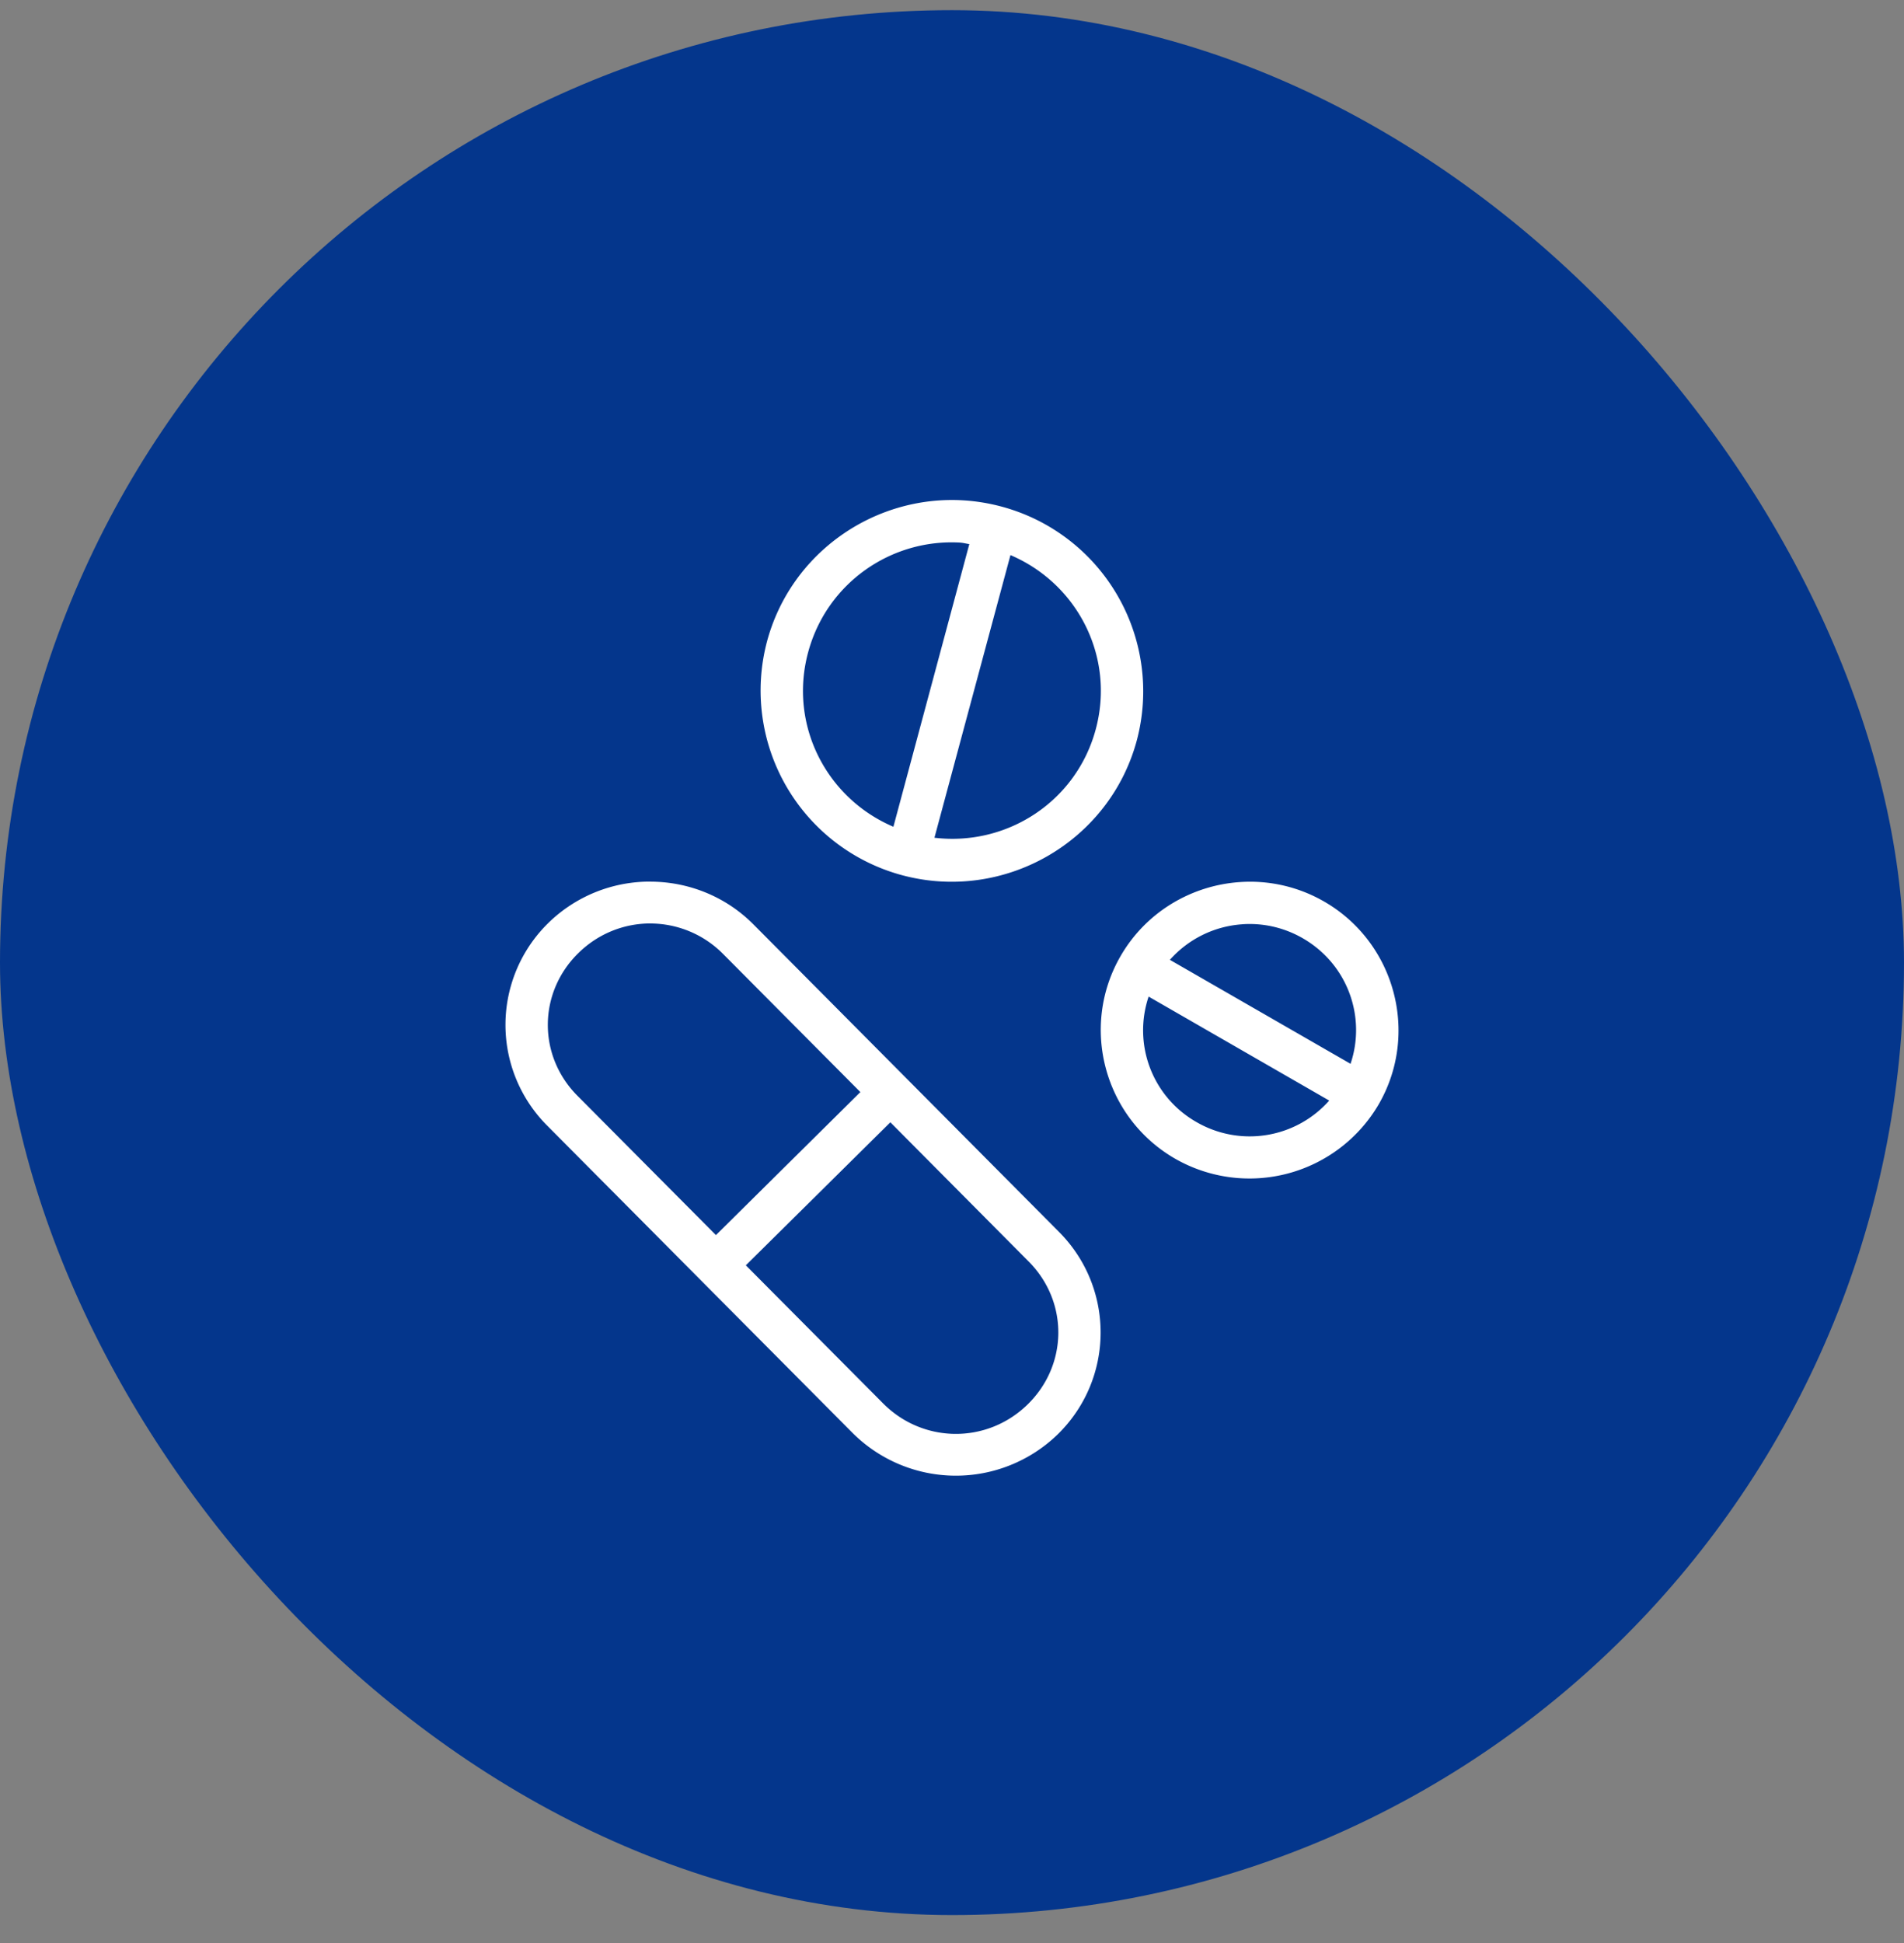 <?xml version="1.0" encoding="UTF-8"?> <svg xmlns="http://www.w3.org/2000/svg" xmlns:v="https://vecta.io/nano" width="50" height="51" fill="none"><rect width="100%" height="100%" fill="#808080" stroke="none"/> <rect y=".267" width="50" height="50" rx="25" fill="#04368c"></rect> <path d="M25.294 13.133c-2.331-.138-4.524 1.371-5.152 3.704a5.02 5.02 0 0 0 3.553 6.137c2.675.714 5.443-.876 6.159-3.543a5.02 5.02 0 0 0-3.557-6.135c-.334-.089-.67-.143-1.003-.163zm-.068 1.111c.076.005.153.028.229.037l-1.994 7.42c-1.763-.751-2.751-2.675-2.24-4.576.49-1.824 2.187-2.992 4.004-2.882zm1.309.326c1.761.751 2.751 2.672 2.24 4.572s-2.333 3.075-4.236 2.847l1.996-7.418zm-9.429 8.571a3.81 3.81 0 0 0-2.698 1.077 3.74 3.74 0 0 0-.044 5.322l8.026 8.073a3.84 3.84 0 0 0 5.378.044c1.496-1.455 1.515-3.84.044-5.32l-8.026-8.073c-.736-.74-1.707-1.114-2.68-1.122zm15.44.013c-1.253.089-2.444.776-3.117 1.938-1.077 1.859-.434 4.249 1.431 5.322a3.93 3.93 0 0 0 5.344-1.425c1.077-1.859.432-4.253-1.433-5.326a3.89 3.89 0 0 0-2.225-.509zM17.098 24.24a2.69 2.69 0 0 1 1.891.8l3.605 3.625-3.793 3.754-3.638-3.658c-1.049-1.055-1.034-2.714.033-3.752.533-.519 1.218-.775 1.902-.77zm15.522.02a2.79 2.79 0 0 1 1.592.368c1.176.677 1.67 2.063 1.254 3.295l-4.744-2.729a2.79 2.79 0 0 1 1.898-.933zm-2.456 1.899l4.742 2.729a2.79 2.79 0 0 1-3.488.563 2.77 2.77 0 0 1-1.254-3.293zm-6.783 3.299l3.634 3.656c1.049 1.055 1.034 2.716-.033 3.754s-2.744 1.023-3.793-.033l-3.603-3.623 3.795-3.754z" fill="#fff"></path> </svg> 